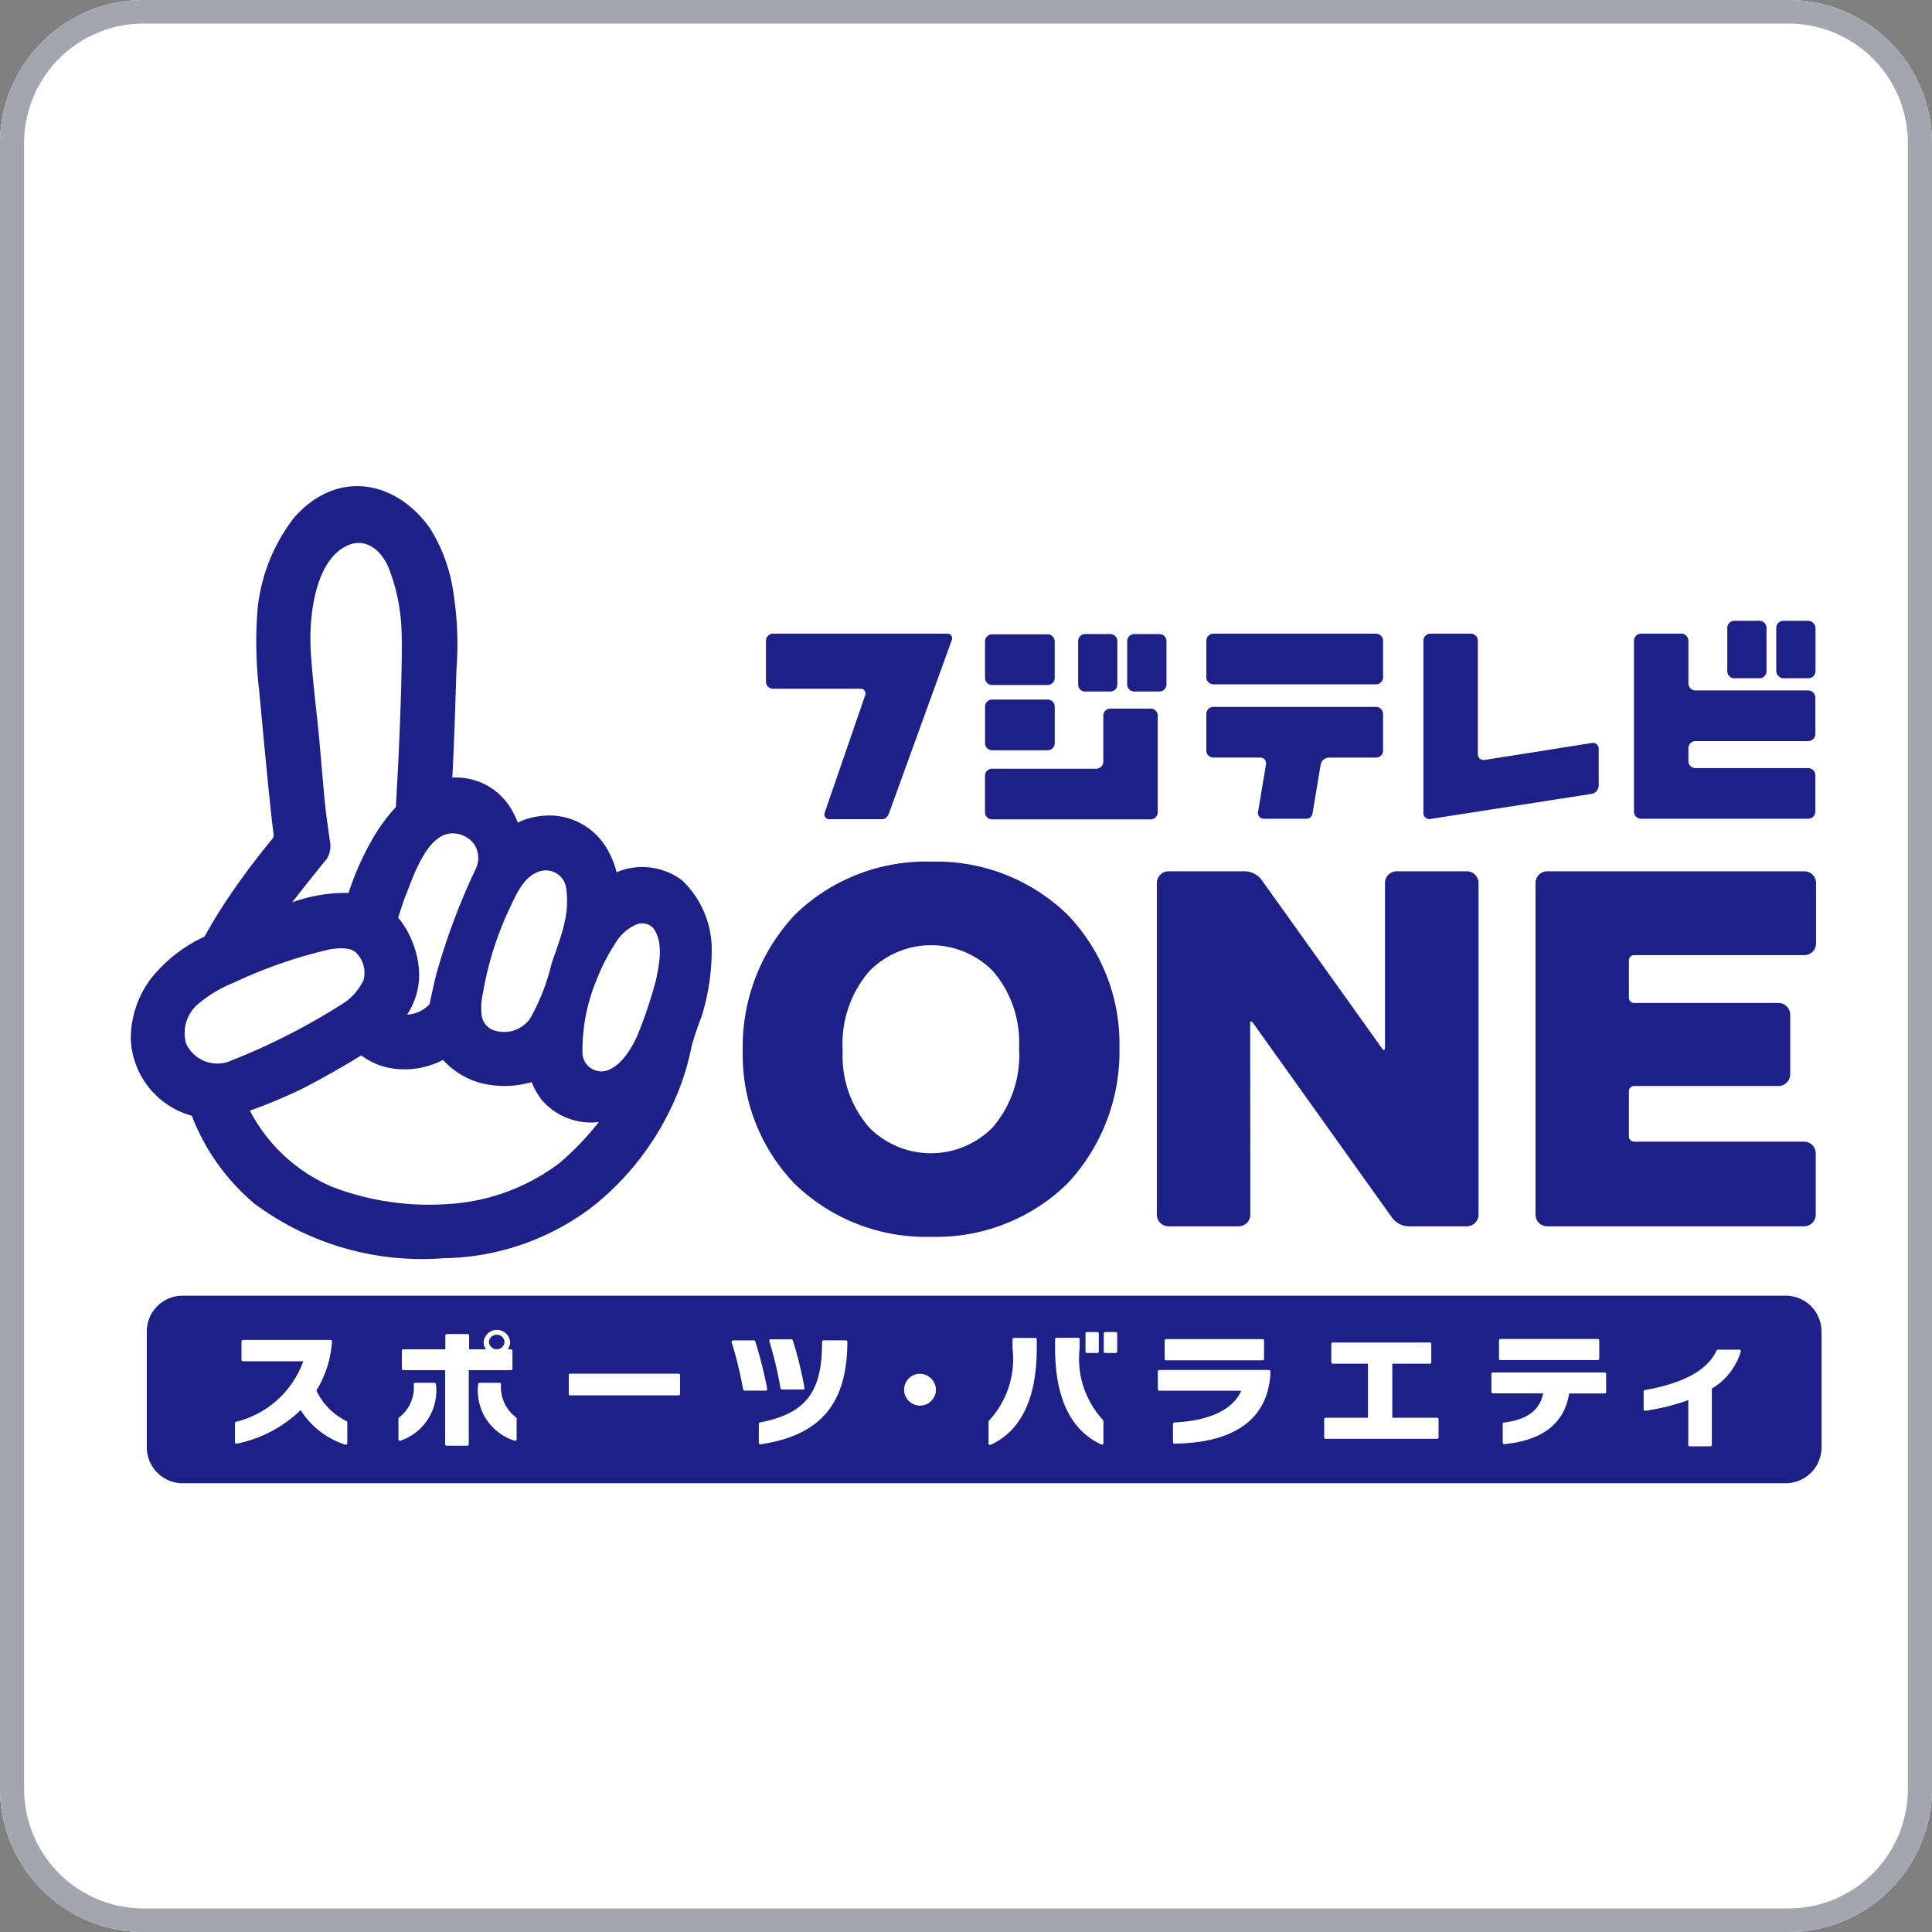 <svg id="レイヤー_1" data-name="レイヤー 1" xmlns="http://www.w3.org/2000/svg" viewBox="0 0 80 80"><rect x="0" y="0" width="80" height="80" fill="#808080" stroke="none"/><defs><style>.cls-1{fill:#fff;}.cls-2{fill:#a3a6af;}.cls-3{fill:#1d2087;}</style></defs><path class="cls-1" d="M74,0H6A5.946,5.946,0,0,0,0,5.854V74.146A5.946,5.946,0,0,0,6,80H74a5.946,5.946,0,0,0,6-5.854V5.854A5.946,5.946,0,0,0,74,0Z"/><path class="cls-2" d="M74,.976a4.946,4.946,0,0,1,5,4.878V74.146a4.946,4.946,0,0,1-5,4.878H6a4.946,4.946,0,0,1-5-4.878V5.854A4.946,4.946,0,0,1,6,.976H74M74,0H6A5.946,5.946,0,0,0,0,5.854V74.146A5.946,5.946,0,0,0,6,80H74a5.946,5.946,0,0,0,6-5.854V5.854A5.946,5.946,0,0,0,74,0Z"/><path class="cls-3" d="M28.25,36.457a2.743,2.743,0,0,0-2.718-.341,3.6,3.6,0,0,0-.357-.9,2.775,2.775,0,0,0-2.125-1.433,3.068,3.068,0,0,0-1.609.277,3.744,3.744,0,0,0-.353-.691,2.95,2.95,0,0,0-.485-.543,2.66,2.66,0,0,0-1.724-.632c-.05,0-.1,0-.15.007.082-1.525.121-2.9.169-4.43a13.9,13.9,0,0,0-.19-3.62,6.77,6.77,0,0,0-.908-2.283c-1.4-1.968-3.814-2.456-5.6-.46a7.359,7.359,0,0,0-1.531,3.782,16.853,16.853,0,0,0,.06,3.379c.193,2.061.443,4.771.6,5.983a.22.22,0,0,1-.033.158c-.431.53-1.1,1.361-1.828,2.439-.344.51-.679,1.055-1,1.635a6.08,6.08,0,0,0-2.225,1.748,4.138,4.138,0,0,0-.827,2.5A3.44,3.44,0,0,0,7.942,46.2a8.95,8.95,0,0,0,2.586,3.634A11.613,11.613,0,0,0,18.355,52.1a10.391,10.391,0,0,0,6.263-2.2,11.564,11.564,0,0,0,3.243-4.184,10.423,10.423,0,0,0,.776-2.389,12.02,12.02,0,0,1,.418-1.243,9.311,9.311,0,0,0,.414-2.586A3.971,3.971,0,0,0,28.25,36.457Zm-7.209,1.288c.314-.666.646-1.507,1.362-1.679a.848.848,0,0,1,1.03.644,3.733,3.733,0,0,1-.056,1.482c-.094.49-.422,1.356-.547,1.743a8.613,8.613,0,0,1-.874,2.232,1.31,1.31,0,0,1-1.4.524.763.763,0,0,1-.615-.675,2.733,2.733,0,0,1,.049-.855A13.555,13.555,0,0,1,21.041,37.745ZM18.6,34.518a1.106,1.106,0,0,1,1.035.439,1.043,1.043,0,0,1,.075,1,27.362,27.362,0,0,0-1.624,4.316c-.068.223-.3,1.3-.3,1.309a1.358,1.358,0,0,1-.93.43,2.977,2.977,0,0,0,.5-1.64,3.672,3.672,0,0,0-.268-1.337,3.611,3.611,0,0,0-.6-1.036s.2-.657.338-.987C17.1,36.337,17.634,34.66,18.6,34.518ZM13.51,35.594a.992.992,0,0,0,.166-.67s-.069-.44-.154-1.093c-.129-.979-.228-2.591-.387-4.053s-.285-2.64-.282-3.32c-.006-1.2.263-3.288,1.526-3.866.782-.358,1.416.216,1.709.908a7.8,7.8,0,0,1,.537,2.568c.055.982-.063,4.231-.158,5.978-.027.494-.053.961-.077,1.375a7.229,7.229,0,0,0-.944,1.281,11.784,11.784,0,0,0-1.013,2.273,6.5,6.5,0,0,0-2.336.39S13.111,36.063,13.51,35.594ZM9.613,43.9a1.421,1.421,0,0,1-1.907-.692,1.587,1.587,0,0,1,.41-1.557,5.277,5.277,0,0,1,1.569-.963,19.625,19.625,0,0,1,3.957-1.374c.313-.056.855-.111,1.111.141a1.176,1.176,0,0,1,.3,1.128,2.33,2.33,0,0,1-.934,1.023,26.748,26.748,0,0,1-3.065,1.673C10.736,43.442,9.768,43.843,9.613,43.9ZM23.2,48.133a8.447,8.447,0,0,1-4.67,1.725,11.187,11.187,0,0,1-4.793-.721,6.871,6.871,0,0,1-3.39-3.148,21.36,21.36,0,0,0,2.213-.929c.837-.436,1.56-.844,2.4-1.359a2.844,2.844,0,0,0,1.5.565,3.419,3.419,0,0,0,1.885-.379,3.22,3.22,0,0,0,1.923,1.033,4.079,4.079,0,0,0,1.746-.111,3.371,3.371,0,0,0,.405.72,2.683,2.683,0,0,0,2.379.931A12.213,12.213,0,0,1,23.2,48.133Zm3.956-7.525a18.453,18.453,0,0,1-.782,2.313c-.539,1.169-1.167,1.486-1.538,1.439a.781.781,0,0,1-.717-.73,7.617,7.617,0,0,1,.595-3.082,8.059,8.059,0,0,1,.766-1.489,1.859,1.859,0,0,1,.853-.768.619.619,0,0,1,.7.125C27.543,39.025,27.242,40.177,27.157,40.608Z"/><path class="cls-3" d="M32.011,26.239a.294.294,0,0,0-.294.293v1.694a.294.294,0,0,0,.294.293h3.611a.2.2,0,0,1,.2.278l-1.67,4.846a.2.2,0,0,0,.2.278h2.169c.162,0,.228-.113.282-.221l2.605-7.185a.192.192,0,0,0-.193-.275Z"/><path class="cls-3" d="M41.08,26.266h2.3a.293.293,0,0,1,.293.293v1.512a.293.293,0,0,1-.293.293h-2.3a.292.292,0,0,1-.292-.292V26.559A.293.293,0,0,1,41.08,26.266Z"/><path class="cls-3" d="M44.936,26.254h1.038a.293.293,0,0,1,.293.293V28.34a.294.294,0,0,1-.294.294H44.936a.292.292,0,0,1-.292-.292V26.546A.292.292,0,0,1,44.936,26.254Z"/><path class="cls-3" d="M45.685,31.538a.294.294,0,0,1-.292.293H41.08a.293.293,0,0,0-.293.293v1.511a.293.293,0,0,0,.293.293h6.568a.293.293,0,0,0,.291-.293v-4a.293.293,0,0,0-.291-.293H45.977a.293.293,0,0,0-.292.293Z"/><path class="cls-3" d="M41.081,28.969h2.3a.293.293,0,0,1,.293.293v1.512a.293.293,0,0,1-.293.293h-2.3a.292.292,0,0,1-.292-.292V29.263A.293.293,0,0,1,41.081,28.969Z"/><path class="cls-3" d="M46.969,26.254h1.04a.292.292,0,0,1,.292.292v1.794a.293.293,0,0,1-.293.293h-1.04a.293.293,0,0,1-.293-.293V26.548A.294.294,0,0,1,46.969,26.254Z"/><path class="cls-3" d="M49.952,31.075a.293.293,0,0,0,.293.293h1.931a.24.24,0,0,1,.245.289l-.327,1.955a.241.241,0,0,0,.245.29h1.733a.26.26,0,0,0,.281-.243l.333-2a.359.359,0,0,1,.341-.289h1.951a.293.293,0,0,0,.292-.293V29.563a.293.293,0,0,0-.292-.292H50.245a.293.293,0,0,0-.293.292Z"/><path class="cls-3" d="M50.245,26.239h6.733a.292.292,0,0,1,.292.292v1.512a.293.293,0,0,1-.293.293H50.245a.293.293,0,0,1-.293-.293V26.532A.293.293,0,0,1,50.245,26.239Z"/><path class="cls-3" d="M61.483,31.466a.238.238,0,0,1-.288-.244v-4.69a.294.294,0,0,0-.294-.293H59.232a.293.293,0,0,0-.292.293v7.13a.245.245,0,0,0,.29.249l6.68-1.04a.354.354,0,0,0,.289-.338V31.009a.239.239,0,0,0-.288-.243Z"/><rect class="cls-3" x="73.551" y="25.706" width="1.625" height="2.38" rx="0.293"/><path class="cls-3" d="M71.816,25.706h1.039a.292.292,0,0,1,.292.292v1.794a.293.293,0,0,1-.293.293H71.817a.294.294,0,0,1-.294-.294V26A.293.293,0,0,1,71.816,25.706Z"/><path class="cls-3" d="M69.913,26.531a.294.294,0,0,0-.293-.293H67.952a.294.294,0,0,0-.293.293v7.077a.294.294,0,0,0,.293.294h6.925a.294.294,0,0,0,.292-.294V32.1a.294.294,0,0,0-.292-.294H70.205a.292.292,0,0,1-.292-.292V30.98a.293.293,0,0,1,.292-.293h4.672a.294.294,0,0,0,.292-.293V28.883a.3.3,0,0,0-.292-.294H70.205a.293.293,0,0,1-.292-.293Z"/><path class="cls-3" d="M74.7,47.272H67.664a.217.217,0,0,1-.214-.213V45.18a.216.216,0,0,1,.214-.212h5.98a.487.487,0,0,0,.485-.486V42.018a.488.488,0,0,0-.485-.487h-5.98a.215.215,0,0,1-.214-.212V39.762a.215.215,0,0,1,.214-.212h7.05a.487.487,0,0,0,.485-.486v-2.5a.486.486,0,0,0-.485-.486H64.068a.487.487,0,0,0-.486.486V50.294a.486.486,0,0,0,.486.485H74.7a.486.486,0,0,0,.486-.485V47.757A.486.486,0,0,0,74.7,47.272Z"/><path class="cls-3" d="M44.192,37.863a7.8,7.8,0,0,0-5.626-2.185H38.54a7.778,7.778,0,0,0-5.612,2.186,7.989,7.989,0,0,0-2.174,5.594v.136h0a7.692,7.692,0,0,0,2.163,5.436,7.808,7.808,0,0,0,5.625,2.184h.029a7.779,7.779,0,0,0,5.61-2.186,7.985,7.985,0,0,0,2.174-5.594l0-.135h0A7.7,7.7,0,0,0,44.192,37.863ZM41.1,46.687a3.593,3.593,0,0,1-5.109,0,4.506,4.506,0,0,1-1.1-3.092l0-.161a4.58,4.58,0,0,1,1.113-3.227,3.588,3.588,0,0,1,5.108,0A4.511,4.511,0,0,1,42.2,43.3v.161A4.58,4.58,0,0,1,41.1,46.687Z"/><path class="cls-3" d="M60.735,36.079h-2.9a.486.486,0,0,0-.486.486v6.77c0,.17-.045.185-.125.074-.783-1.1-4.995-6.989-4.995-6.989a.887.887,0,0,0-.663-.341H48.388a.487.487,0,0,0-.486.486V50.294a.487.487,0,0,0,.486.485h2.9a.486.486,0,0,0,.486-.485s-.007-7.8-.007-7.914c0-.129.06-.1.123-.015l5.763,8.072a.89.89,0,0,0,.664.342h2.421a.486.486,0,0,0,.485-.485V36.565A.486.486,0,0,0,60.735,36.079Z"/><path class="cls-3" d="M7.561,53.651h66.38a1.483,1.483,0,0,1,1.483,1.483v4.8a1.483,1.483,0,0,1-1.483,1.483H7.565a1.486,1.486,0,0,1-1.486-1.486v-4.8A1.481,1.481,0,0,1,7.561,53.651Z"/><path class="cls-1" d="M14.349,58.844A2.684,2.684,0,0,1,13.1,57.578a4.436,4.436,0,0,0,.648-2.032.061.061,0,0,0-.014-.044.057.057,0,0,0-.043-.018H10.057A.058.058,0,0,0,10,55.54v.769a.06.06,0,0,0,.059.058h2.5a3.973,3.973,0,0,1-2.785,2.507.059.059,0,0,0-.044.056v.792a.066.066,0,0,0,.021.046.067.067,0,0,0,.05.011,5.292,5.292,0,0,0,2.648-1.391,3.4,3.4,0,0,0,1.859,1.435h.017a.056.056,0,0,0,.035-.011.059.059,0,0,0,.021-.047V58.9A.055.055,0,0,0,14.349,58.844Z"/><path class="cls-1" d="M21.22,56.677V55.93a.057.057,0,0,0-.058-.058h-.137a.518.518,0,0,0,.1-.3.552.552,0,0,0-1.1,0,.518.518,0,0,0,.1.3h-.7V55.3a.061.061,0,0,0-.061-.059H18.5a.058.058,0,0,0-.059.059v.571H16.7a.059.059,0,0,0-.059.058v.747a.06.06,0,0,0,.059.059h1.734v3.07a.058.058,0,0,0,.059.058h.857a.061.061,0,0,0,.061-.058v-3.07h1.747A.058.058,0,0,0,21.22,56.677Zm-.641-.808a.321.321,0,0,1-.333-.3.316.316,0,0,1,.333-.3.309.309,0,0,1,.311.3A.317.317,0,0,1,20.579,55.869Z"/><path class="cls-1" d="M17.989,57.259h-.8a.055.055,0,0,0-.055.055,1.585,1.585,0,0,1-.612,1.385.055.055,0,0,0-.023.044V59.6a.055.055,0,0,0,.027.048.058.058,0,0,0,.033.01.065.065,0,0,0,.021,0,2.194,2.194,0,0,0,1.472-2.339.065.065,0,0,0-.017-.043A.061.061,0,0,0,17.989,57.259Z"/><path class="cls-1" d="M20.745,57.314a.058.058,0,0,0-.059-.055h-.829a.058.058,0,0,0-.058.06,2.181,2.181,0,0,0,1.513,2.339l.02,0a.048.048,0,0,0,.033-.01.056.056,0,0,0,.028-.048v-.861a.063.063,0,0,0-.021-.044A1.586,1.586,0,0,1,20.745,57.314Z"/><path class="cls-1" d="M23.612,56.88H28.1a.059.059,0,0,1,.059.059v.783a.058.058,0,0,1-.058.058h-4.49a.058.058,0,0,1-.058-.058v-.782A.059.059,0,0,1,23.612,56.88Z"/><path class="cls-1" d="M31.713,57.582a.059.059,0,0,0,.058-.059.052.052,0,0,0-.006-.028,17.1,17.1,0,0,0-.492-1.952.056.056,0,0,0-.055-.04h-.864a.053.053,0,0,0-.047.024.052.052,0,0,0-.01.051,16.489,16.489,0,0,1,.474,1.955.059.059,0,0,0,.058.049h.884Z"/><path class="cls-1" d="M35.033,55.5H34.1a.059.059,0,0,0-.059.059v.063c-.012,2.05-.684,2.908-2.573,3.279a.059.059,0,0,0-.047.057v.792a.056.056,0,0,0,.058.057h.008c2.468-.368,3.576-1.657,3.6-4.185v-.063A.059.059,0,0,0,35.033,55.5Z"/><path class="cls-1" d="M32.377,57.537h.88a.059.059,0,0,0,.056-.059.045.045,0,0,0-.005-.026,15.351,15.351,0,0,0-.481-1.954.058.058,0,0,0-.055-.04H31.91a.058.058,0,0,0-.054.074,15.937,15.937,0,0,1,.464,1.955A.059.059,0,0,0,32.377,57.537Z"/><path class="cls-1" d="M38.064,56.885a.659.659,0,1,0,.691.658A.674.674,0,0,0,38.064,56.885Z"/><path class="cls-1" d="M45.007,55.158h.434a.058.058,0,0,1,.058.058v.749a.058.058,0,0,1-.058.058h-.435a.058.058,0,0,1-.058-.058v-.748A.059.059,0,0,1,45.007,55.158Z"/><path class="cls-1" d="M42.873,55.4h-.885a.058.058,0,0,0-.061.058v.373a3.751,3.751,0,0,1-.972,2.992.05.05,0,0,0-.021.043v.905a.059.059,0,0,0,.027.049.053.053,0,0,0,.031.009.078.078,0,0,0,.026,0c1.268-.582,1.912-1.931,1.912-4.009v-.358A.057.057,0,0,0,42.873,55.4Z"/><path class="cls-1" d="M45.763,55.158h.44a.058.058,0,0,1,.058.058v.748a.059.059,0,0,1-.059.059h-.44a.057.057,0,0,1-.057-.057v-.75A.058.058,0,0,1,45.763,55.158Z"/><path class="cls-1" d="M44.705,55.832v-.379a.055.055,0,0,0-.057-.058h-.9a.059.059,0,0,0-.06.058v.363c0,2.071.649,3.417,1.92,4a.082.082,0,0,0,.026,0,.05.05,0,0,0,.03-.008.061.061,0,0,0,.026-.05v-.915a.062.062,0,0,0-.018-.045A3.742,3.742,0,0,1,44.705,55.832Z"/><path class="cls-1" d="M48.284,55.449h4a.058.058,0,0,1,.058.058v.763a.058.058,0,0,1-.058.058h-4a.059.059,0,0,1-.059-.059v-.761A.059.059,0,0,1,48.284,55.449Z"/><path class="cls-1" d="M52.551,56.728H48a.058.058,0,0,0-.057.057v.743a.059.059,0,0,0,.057.059h3.4c-.353.786-1.308,1.239-2.772,1.315a.06.06,0,0,0-.057.057v.763a.069.069,0,0,0,.018.042.059.059,0,0,0,.041.016h0c3.16-.048,3.9-1.591,3.973-2.881v-.114A.058.058,0,0,0,52.551,56.728Z"/><path class="cls-1" d="M59.509,58.705H57.652V56.467h1.557a.058.058,0,0,0,.057-.06v-.758a.057.057,0,0,0-.057-.058H55.185a.06.06,0,0,0-.059.058v.758a.061.061,0,0,0,.059.06h1.46v2.238H54.889a.059.059,0,0,0-.058.058v.758a.058.058,0,0,0,.058.057h4.62a.057.057,0,0,0,.059-.057v-.758A.058.058,0,0,0,59.509,58.705Z"/><path class="cls-1" d="M66.446,56.832H61.815a.058.058,0,0,0-.059.058v.747a.057.057,0,0,0,.059.058H63.9c-.14.723-.7,1.094-1.625,1.211a.058.058,0,0,0-.05.058v.778a.055.055,0,0,0,.019.042.054.054,0,0,0,.04.016h0c1.56-.153,2.487-.833,2.692-2.1h1.472a.057.057,0,0,0,.059-.058V56.89A.058.058,0,0,0,66.446,56.832Z"/><path class="cls-1" d="M62.129,55.444h4.035a.058.058,0,0,1,.058.058v.758a.058.058,0,0,1-.058.058H62.129a.059.059,0,0,1-.059-.059V55.5A.058.058,0,0,1,62.129,55.444Z"/><path class="cls-1" d="M72.076,55.91a.054.054,0,0,0-.045-.024h-.9a.057.057,0,0,0-.053.033c-.362.807-1.36,1.358-2.97,1.641a.058.058,0,0,0-.049.058v.742a.063.063,0,0,0,.021.045.065.065,0,0,0,.047.012,8.963,8.963,0,0,0,1.781-.441V59.83a.056.056,0,0,0,.059.058h.858a.057.057,0,0,0,.059-.058V57.5a2.7,2.7,0,0,0,1.2-1.535A.058.058,0,0,0,72.076,55.91Z"/></svg>